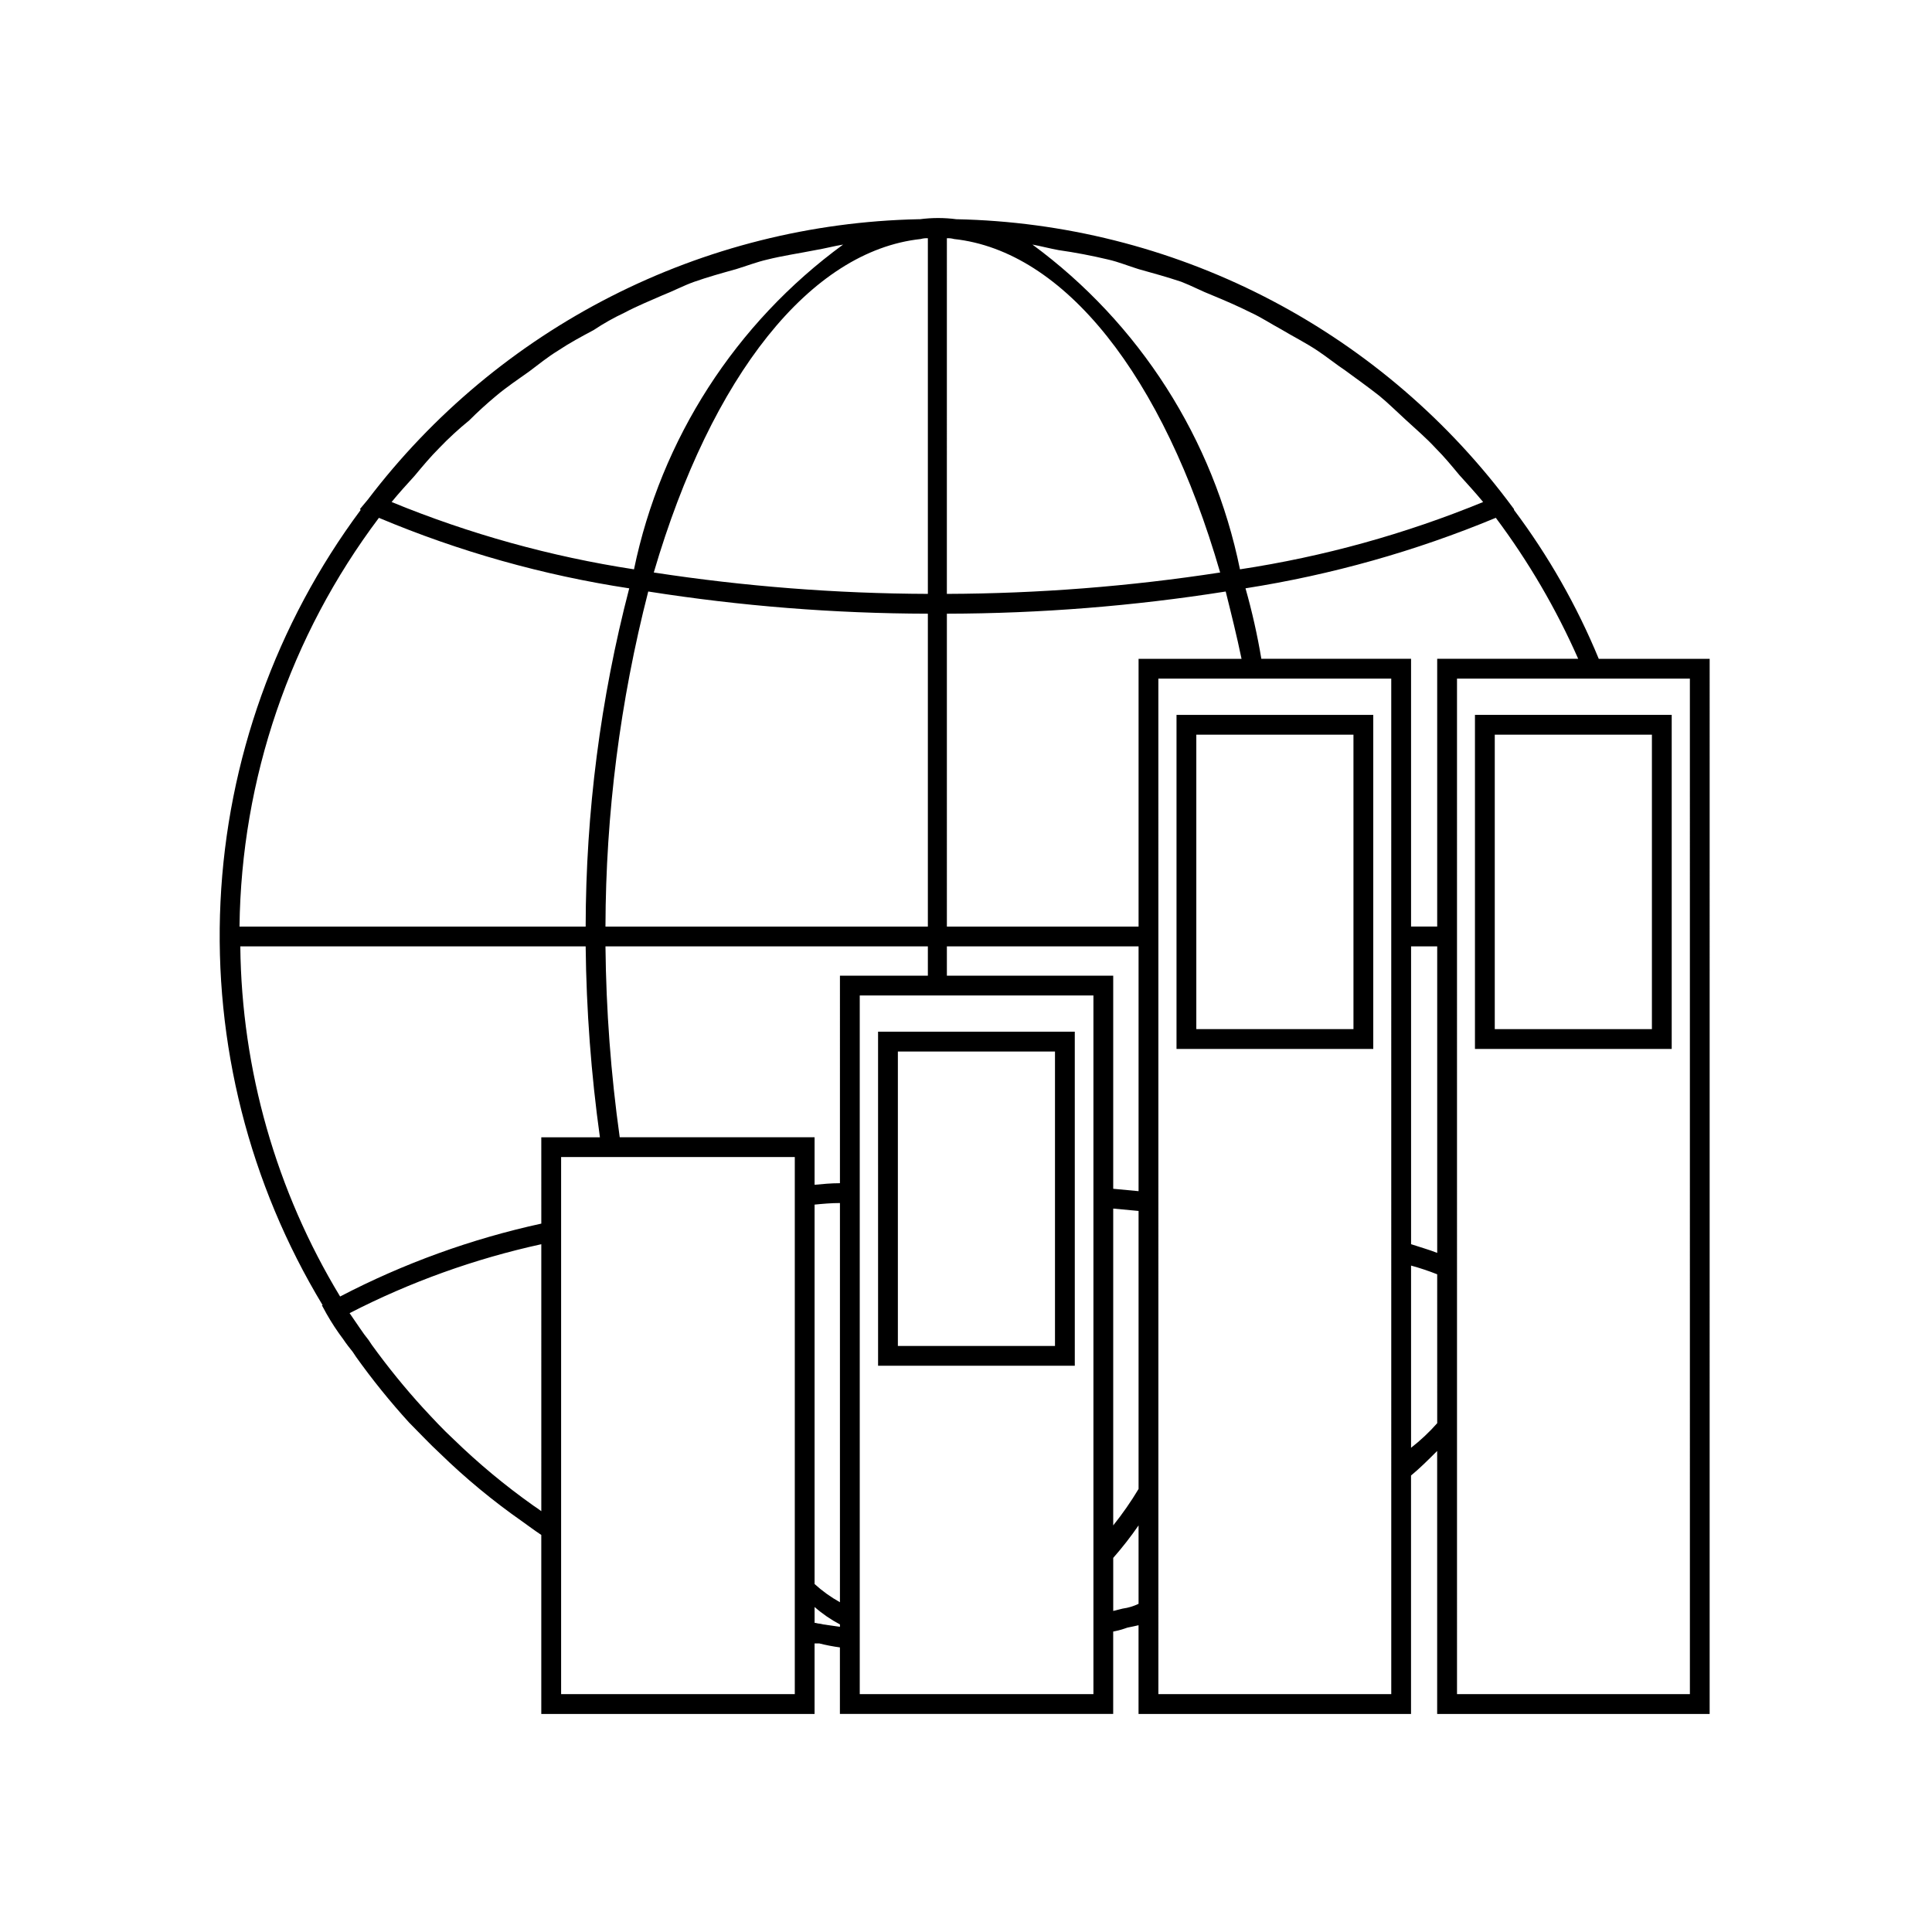 <?xml version="1.0" encoding="UTF-8"?>
<!-- Uploaded to: ICON Repo, www.svgrepo.com, Generator: ICON Repo Mixer Tools -->
<svg fill="#000000" width="800px" height="800px" version="1.1" viewBox="144 144 512 512" xmlns="http://www.w3.org/2000/svg">
 <g>
  <path d="m567.69 318.6c-5.793-14.051-13.34-27.309-22.461-39.465v-0.211l-1.891-2.519c-17.137-22.586-39.164-41.004-64.43-53.875-25.266-12.867-53.117-19.855-81.465-20.434-3.203-0.422-6.449-0.422-9.656 0h-0.418c-28.344 0.602-56.188 7.598-81.449 20.465s-47.293 31.273-64.445 53.844l-2.098 2.519 0.207 0.211c-22.422 30.156-35.355 66.309-37.152 103.84-1.793 37.539 7.633 74.758 27.074 106.92h-0.211l1.258 2.309h0.004c1.324 2.332 2.797 4.574 4.41 6.715 0.84 1.258 1.68 2.309 2.519 3.359l0.84 1.258-0.004 0.004c4.34 6.078 9.039 11.898 14.066 17.422 2.731 2.731 5.457 5.668 8.188 8.188 6.777 6.598 14.078 12.637 21.832 18.055 1.469 1.051 3.148 2.309 5.039 3.57v47.441h72.422v-18.684h1.258v-0.004c1.797 0.453 3.621 0.805 5.457 1.051v17.633h72.422v-21.832c1.285-0.25 2.551-0.602 3.781-1.047 1.051-0.211 2.098-0.418 2.938-0.629v23.512h72.211v-63.188c2.309-1.891 4.617-4.199 6.926-6.508v69.695h72.211l0.004-279.62zm-143.16-108.32c4.406 0.629 8.816 1.469 13.223 2.519 2.731 0.629 5.246 1.68 7.977 2.519 3.777 1.051 7.559 2.098 11.336 3.359 2.731 1.051 5.457 2.519 8.188 3.57 3.57 1.469 6.926 2.938 10.289 4.617 2.731 1.258 5.246 2.938 7.977 4.41 3.148 1.891 6.508 3.57 9.656 5.668 2.519 1.68 4.828 3.57 7.348 5.246 3.148 2.309 6.086 4.41 9.027 6.719 2.309 1.891 4.617 4.199 6.926 6.297 2.731 2.519 5.457 4.828 7.977 7.559 2.309 2.309 4.199 4.617 6.297 7.137 2.098 2.309 4.199 4.617 6.297 7.137-20.691 8.496-42.328 14.488-64.445 17.84-7.031-34.512-26.629-65.188-55-86.066 2.309 0.422 4.617 1.051 6.93 1.469zm-29.598-3.148h-0.004c0.641-0.031 1.277 0.039 1.891 0.211 29.18 3.148 55.418 36.105 70.535 88.375-23.969 3.691-48.176 5.586-72.426 5.668zm0 99.504h-0.004c24.746-0.051 49.453-2.016 73.895-5.879 1.469 5.879 2.938 11.754 4.199 17.844h-27.289v70.953h-50.801zm44.082 157.65c2.309 0.211 4.41 0.418 6.719 0.629v73.684l-0.004-0.004c-2.016 3.367-4.262 6.594-6.715 9.656zm-44.082-69.484h50.801v64.867c-2.098-0.211-4.41-0.418-6.719-0.629v-56.469h-44.082zm-5.039-5.246h-85.438v-0.004c0.074-29.953 3.883-59.781 11.336-88.797 24.512 3.863 49.285 5.828 74.102 5.879zm-1.891-182.21v-0.004c0.613-0.172 1.254-0.242 1.891-0.211v94.254c-24.32-0.086-48.598-1.98-72.633-5.668 15.324-52.27 41.562-85.227 70.742-88.375zm-134.14 62.766c2.098-2.519 4.199-5.039 6.508-7.348v-0.004c2.504-2.613 5.168-5.066 7.977-7.348 2.309-2.309 4.617-4.41 7.137-6.508 2.731-2.309 5.879-4.41 8.816-6.508 2.519-1.891 4.828-3.777 7.559-5.457 3.148-2.098 6.297-3.777 9.445-5.457h0.004c2.609-1.742 5.348-3.285 8.188-4.617 3.148-1.68 6.719-3.148 10.078-4.617 2.727-1.051 5.457-2.519 8.398-3.57 3.57-1.258 7.348-2.309 11.125-3.359 2.731-0.84 5.457-1.891 8.188-2.519 4.199-1.051 8.605-1.68 12.805-2.519 2.519-0.418 4.828-1.051 7.348-1.469h-0.004c-28.504 20.828-48.258 51.5-55.418 86.066-22.047-3.379-43.609-9.367-64.238-17.84 1.887-2.312 3.988-4.621 6.086-6.93zm-9.445 11.125v-0.004c21.258 8.941 43.539 15.219 66.336 18.684-7.625 29.27-11.504 59.391-11.547 89.637h-91.734c0.469-39.117 13.414-77.066 36.945-108.32zm43.035 263.24c-0.84-0.629-1.469-1.051-2.098-1.469l-0.004-0.004c-7.512-5.32-14.602-11.215-21.199-17.633-2.731-2.519-5.246-5.246-7.977-8.188h-0.004c-4.863-5.332-9.418-10.941-13.645-16.793l-0.84-1.258c-0.84-1.051-1.469-1.891-2.309-3.148-0.84-1.258-1.891-2.731-2.731-3.988l0.004-0.004c16.07-8.262 33.148-14.398 50.801-18.262zm0-76.203v-0.004c-18.551 4.047-36.48 10.543-53.32 19.316-16.965-28.004-26.098-60.047-26.449-92.785h91.527-0.004c0.184 16.926 1.445 33.824 3.777 50.59h-15.535zm67.176 124.69h-61.926v-142.33h61.926zm11.965-17.844-4.41-0.629-1.051-0.211c-0.418 0-0.84-0.211-1.258-0.211v-4.199c2.051 1.801 4.305 3.348 6.719 4.621zm0-6.508c-2.418-1.348-4.672-2.965-6.719-4.828v-100.55c2.098-0.211 4.41-0.418 6.719-0.418zm0-111.05c-2.309 0-4.617 0.211-6.719 0.418v-12.594h-51.641c-2.348-16.766-3.609-33.664-3.777-50.59h85.438v7.766h-23.301zm67.176 135.4h-61.926v-185.15h61.926zm7.766-22.672-2.519 0.629v-14.066 0.004c2.402-2.738 4.648-5.609 6.715-8.609v20.781c-1.324 0.641-2.738 1.066-4.195 1.262zm71.164 22.672h-61.715l-0.004-269.12h61.715zm-34.426-274.37h-0.004c-1.055-6.301-2.457-12.535-4.199-18.684 22.777-3.566 45.047-9.836 66.336-18.684 8.668 11.59 15.992 24.125 21.832 37.367h-37.367v70.953h-6.926v-70.953zm46.602 157.44c-2.098-0.84-4.41-1.469-6.926-2.309v-78.93h6.926zm0 45.133h-0.004c-2.098 2.379-4.418 4.559-6.926 6.508v-48.281c2.348 0.641 4.66 1.414 6.926 2.309zm66.965 71.793h-61.715l-0.004-269.12h61.715z"/>
  <path d="m587.02 333.45h-52.141v88.531h52.141zm-5.246 83.281h-41.645v-78.035h41.645z"/>
  <path d="m507.93 333.45h-52.141v88.531h52.141zm-5.246 83.281h-41.648v-78.035h41.645z"/>
  <path d="m376.7 505.94h52.133l-0.004-88.531h-52.133zm5.246-83.281h41.637v78.035h-41.637z"/>
 </g>
</svg>